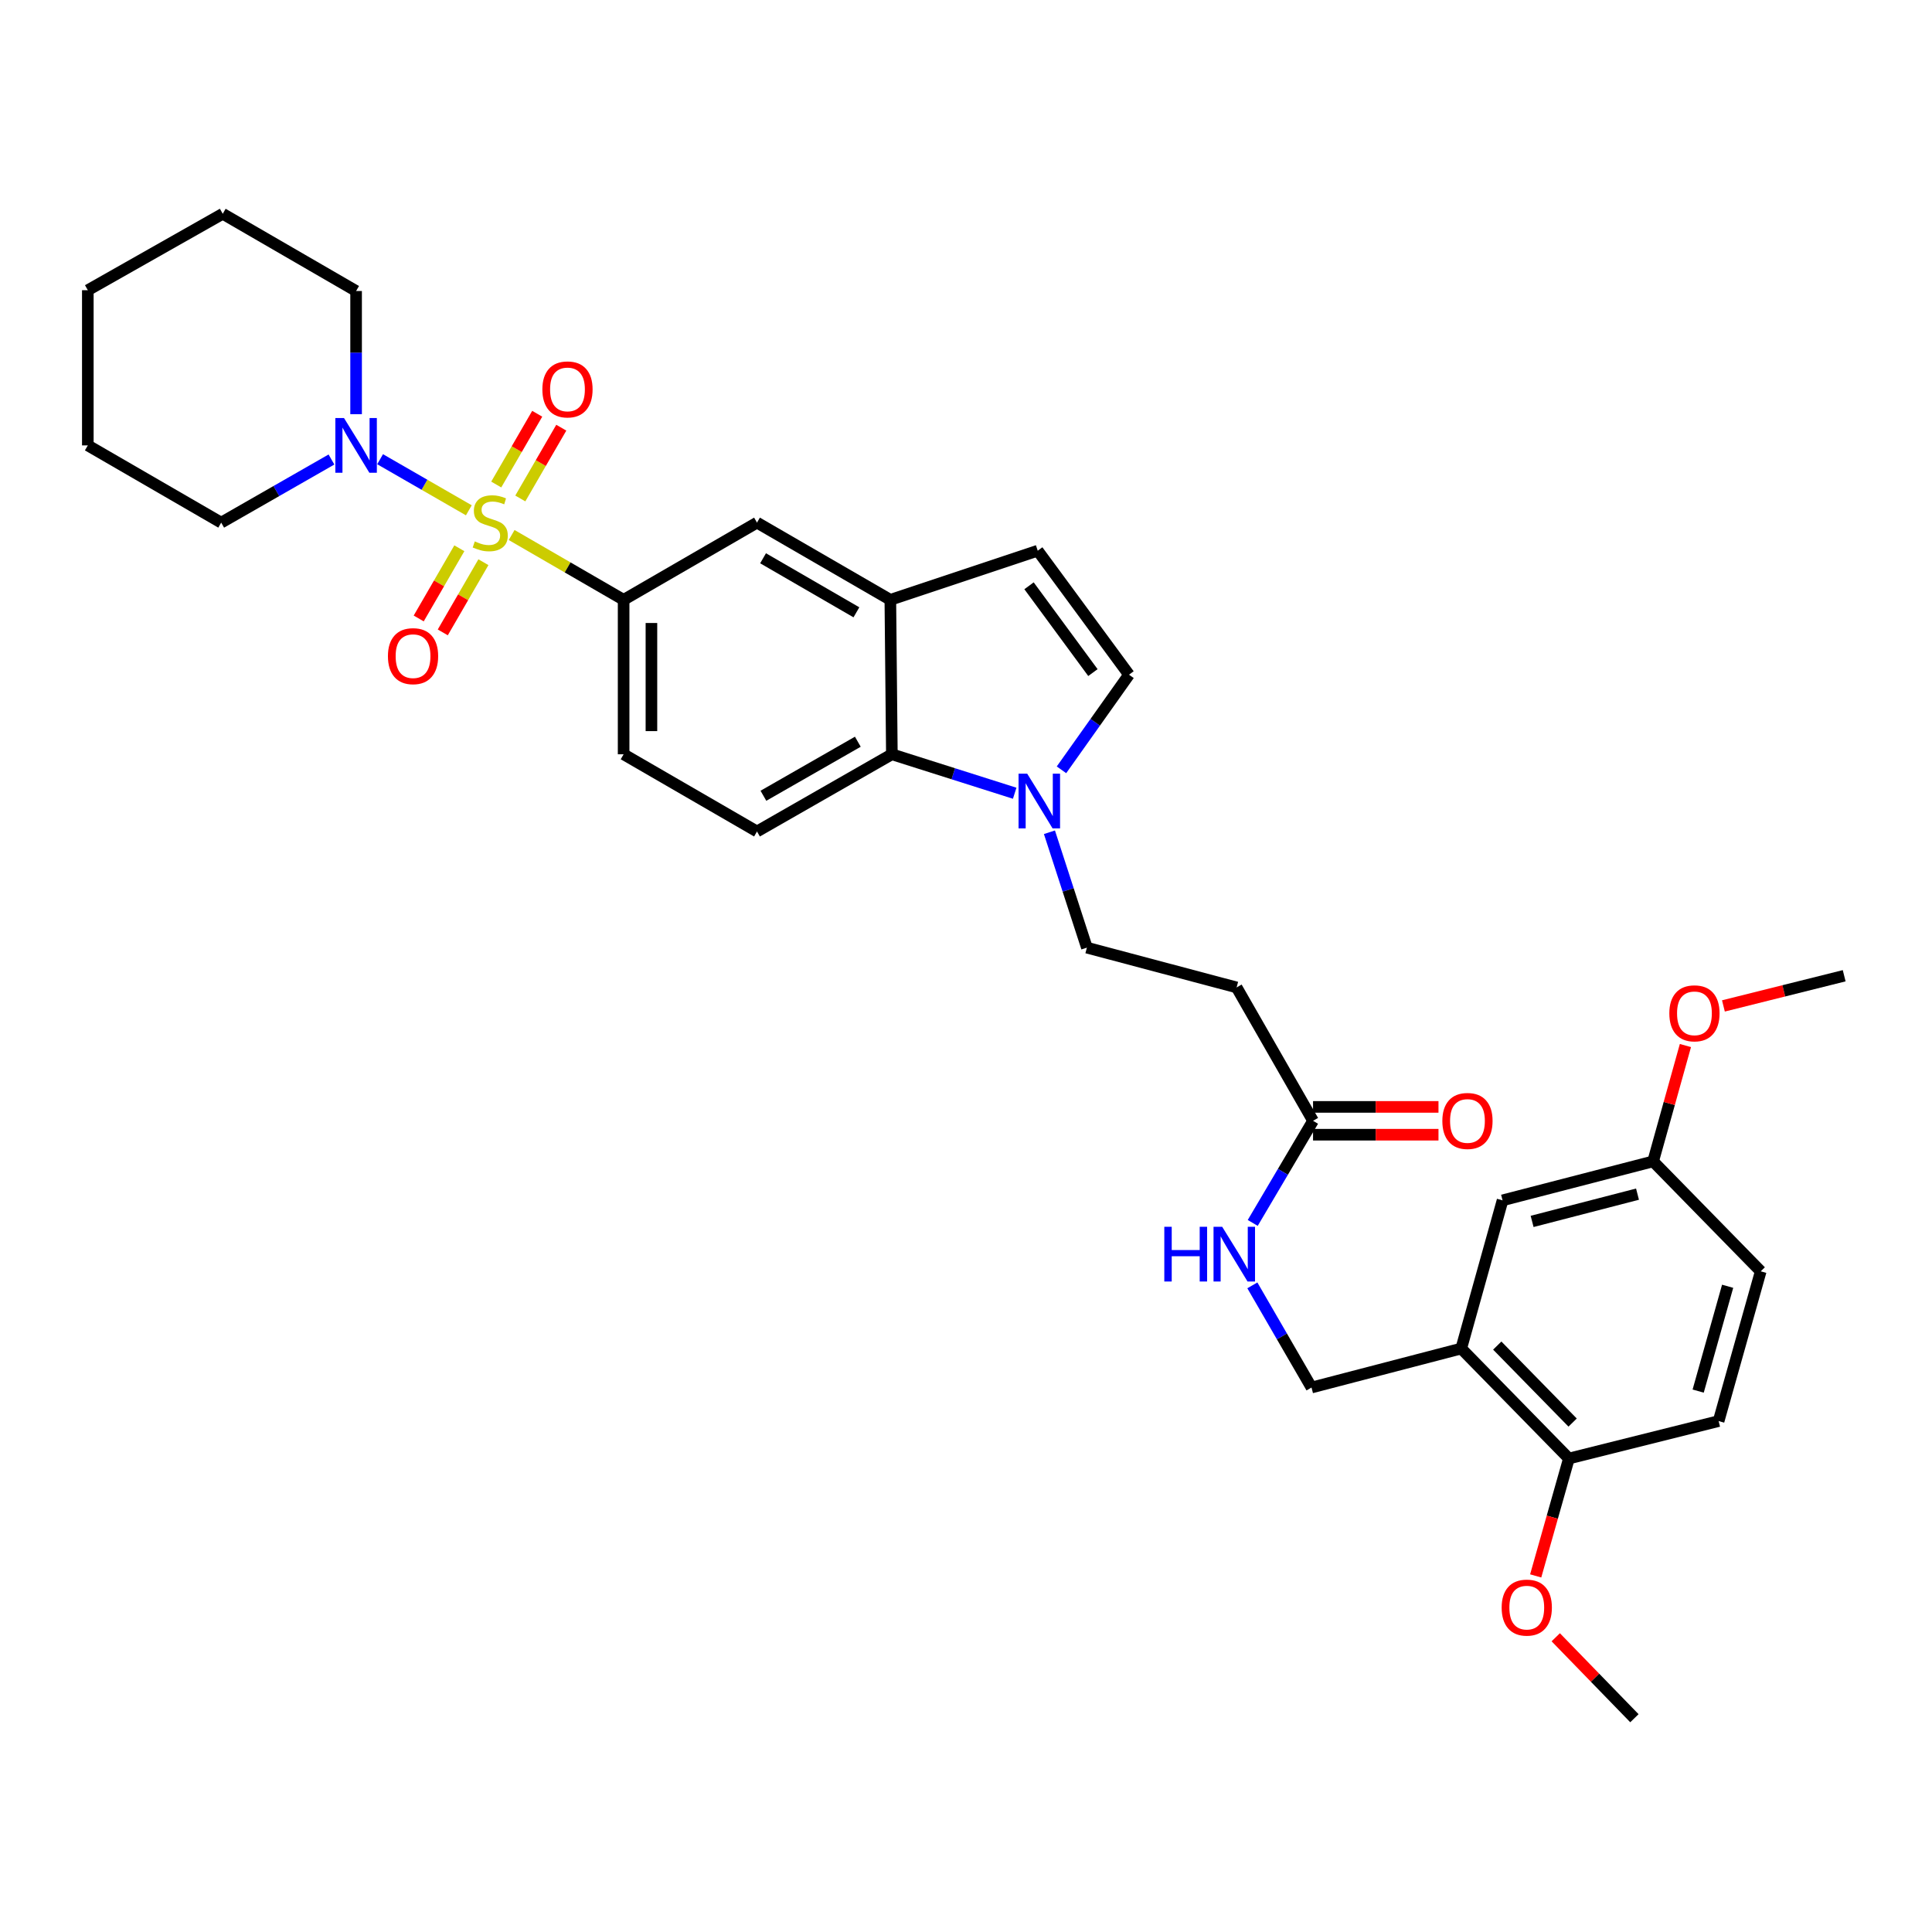 <?xml version='1.0' encoding='iso-8859-1'?>
<svg version='1.1' baseProfile='full'
              xmlns='http://www.w3.org/2000/svg'
                      xmlns:rdkit='http://www.rdkit.org/xml'
                      xmlns:xlink='http://www.w3.org/1999/xlink'
                  xml:space='preserve'
width='1000px' height='1000px' viewBox='0 0 1000 1000'>
<!-- END OF HEADER -->
<rect style='opacity:1.0;fill:#FFFFFF;stroke:none' width='1000' height='1000' x='0' y='0'> </rect>
<path class='bond-0' d='M 242.668,264.131 L 219.704,250.91' style='fill:none;fill-rule:evenodd;stroke:#CCCC00;stroke-width:6px;stroke-linecap:butt;stroke-linejoin:miter;stroke-opacity:1' />
<path class='bond-0' d='M 219.704,250.91 L 196.74,237.689' style='fill:none;fill-rule:evenodd;stroke:#0000FF;stroke-width:6px;stroke-linecap:butt;stroke-linejoin:miter;stroke-opacity:1' />
<path class='bond-1' d='M 264.825,276.922 L 293.806,293.697' style='fill:none;fill-rule:evenodd;stroke:#CCCC00;stroke-width:6px;stroke-linecap:butt;stroke-linejoin:miter;stroke-opacity:1' />
<path class='bond-1' d='M 293.806,293.697 L 322.786,310.471' style='fill:none;fill-rule:evenodd;stroke:#000000;stroke-width:6px;stroke-linecap:butt;stroke-linejoin:miter;stroke-opacity:1' />
<path class='bond-9' d='M 237.755,283.781 L 227.24,301.948' style='fill:none;fill-rule:evenodd;stroke:#CCCC00;stroke-width:6px;stroke-linecap:butt;stroke-linejoin:miter;stroke-opacity:1' />
<path class='bond-9' d='M 227.24,301.948 L 216.724,320.115' style='fill:none;fill-rule:evenodd;stroke:#FF0000;stroke-width:6px;stroke-linecap:butt;stroke-linejoin:miter;stroke-opacity:1' />
<path class='bond-9' d='M 250.213,290.992 L 239.697,309.159' style='fill:none;fill-rule:evenodd;stroke:#CCCC00;stroke-width:6px;stroke-linecap:butt;stroke-linejoin:miter;stroke-opacity:1' />
<path class='bond-9' d='M 239.697,309.159 L 229.182,327.326' style='fill:none;fill-rule:evenodd;stroke:#FF0000;stroke-width:6px;stroke-linecap:butt;stroke-linejoin:miter;stroke-opacity:1' />
<path class='bond-11' d='M 269.311,258.004 L 279.916,239.688' style='fill:none;fill-rule:evenodd;stroke:#CCCC00;stroke-width:6px;stroke-linecap:butt;stroke-linejoin:miter;stroke-opacity:1' />
<path class='bond-11' d='M 279.916,239.688 L 290.522,221.372' style='fill:none;fill-rule:evenodd;stroke:#FF0000;stroke-width:6px;stroke-linecap:butt;stroke-linejoin:miter;stroke-opacity:1' />
<path class='bond-11' d='M 256.854,250.791 L 267.46,232.475' style='fill:none;fill-rule:evenodd;stroke:#CCCC00;stroke-width:6px;stroke-linecap:butt;stroke-linejoin:miter;stroke-opacity:1' />
<path class='bond-11' d='M 267.46,232.475 L 278.066,214.159' style='fill:none;fill-rule:evenodd;stroke:#FF0000;stroke-width:6px;stroke-linecap:butt;stroke-linejoin:miter;stroke-opacity:1' />
<path class='bond-25' d='M 171.565,237.837 L 143.027,254.175' style='fill:none;fill-rule:evenodd;stroke:#0000FF;stroke-width:6px;stroke-linecap:butt;stroke-linejoin:miter;stroke-opacity:1' />
<path class='bond-25' d='M 143.027,254.175 L 114.49,270.512' style='fill:none;fill-rule:evenodd;stroke:#000000;stroke-width:6px;stroke-linecap:butt;stroke-linejoin:miter;stroke-opacity:1' />
<path class='bond-26' d='M 184.316,214.379 L 184.316,182.503' style='fill:none;fill-rule:evenodd;stroke:#0000FF;stroke-width:6px;stroke-linecap:butt;stroke-linejoin:miter;stroke-opacity:1' />
<path class='bond-26' d='M 184.316,182.503 L 184.316,150.626' style='fill:none;fill-rule:evenodd;stroke:#000000;stroke-width:6px;stroke-linecap:butt;stroke-linejoin:miter;stroke-opacity:1' />
<path class='bond-8' d='M 322.786,310.471 L 391.821,270.512' style='fill:none;fill-rule:evenodd;stroke:#000000;stroke-width:6px;stroke-linecap:butt;stroke-linejoin:miter;stroke-opacity:1' />
<path class='bond-17' d='M 322.786,310.471 L 322.786,390.414' style='fill:none;fill-rule:evenodd;stroke:#000000;stroke-width:6px;stroke-linecap:butt;stroke-linejoin:miter;stroke-opacity:1' />
<path class='bond-17' d='M 337.18,322.463 L 337.18,378.423' style='fill:none;fill-rule:evenodd;stroke:#000000;stroke-width:6px;stroke-linecap:butt;stroke-linejoin:miter;stroke-opacity:1' />
<path class='bond-2' d='M 525.203,410.578 L 493.417,400.496' style='fill:none;fill-rule:evenodd;stroke:#0000FF;stroke-width:6px;stroke-linecap:butt;stroke-linejoin:miter;stroke-opacity:1' />
<path class='bond-2' d='M 493.417,400.496 L 461.632,390.414' style='fill:none;fill-rule:evenodd;stroke:#000000;stroke-width:6px;stroke-linecap:butt;stroke-linejoin:miter;stroke-opacity:1' />
<path class='bond-14' d='M 543.188,430.774 L 552.881,460.637' style='fill:none;fill-rule:evenodd;stroke:#0000FF;stroke-width:6px;stroke-linecap:butt;stroke-linejoin:miter;stroke-opacity:1' />
<path class='bond-14' d='M 552.881,460.637 L 562.574,490.5' style='fill:none;fill-rule:evenodd;stroke:#000000;stroke-width:6px;stroke-linecap:butt;stroke-linejoin:miter;stroke-opacity:1' />
<path class='bond-35' d='M 549.421,398.455 L 566.897,373.839' style='fill:none;fill-rule:evenodd;stroke:#0000FF;stroke-width:6px;stroke-linecap:butt;stroke-linejoin:miter;stroke-opacity:1' />
<path class='bond-35' d='M 566.897,373.839 L 584.373,349.223' style='fill:none;fill-rule:evenodd;stroke:#000000;stroke-width:6px;stroke-linecap:butt;stroke-linejoin:miter;stroke-opacity:1' />
<path class='bond-3' d='M 460.84,310.471 L 391.821,270.512' style='fill:none;fill-rule:evenodd;stroke:#000000;stroke-width:6px;stroke-linecap:butt;stroke-linejoin:miter;stroke-opacity:1' />
<path class='bond-3' d='M 443.276,316.934 L 394.962,288.963' style='fill:none;fill-rule:evenodd;stroke:#000000;stroke-width:6px;stroke-linecap:butt;stroke-linejoin:miter;stroke-opacity:1' />
<path class='bond-6' d='M 460.84,310.471 L 537.128,285.042' style='fill:none;fill-rule:evenodd;stroke:#000000;stroke-width:6px;stroke-linecap:butt;stroke-linejoin:miter;stroke-opacity:1' />
<path class='bond-33' d='M 460.84,310.471 L 461.632,390.414' style='fill:none;fill-rule:evenodd;stroke:#000000;stroke-width:6px;stroke-linecap:butt;stroke-linejoin:miter;stroke-opacity:1' />
<path class='bond-4' d='M 461.632,390.414 L 391.821,430.373' style='fill:none;fill-rule:evenodd;stroke:#000000;stroke-width:6px;stroke-linecap:butt;stroke-linejoin:miter;stroke-opacity:1' />
<path class='bond-4' d='M 444.01,383.916 L 395.142,411.887' style='fill:none;fill-rule:evenodd;stroke:#000000;stroke-width:6px;stroke-linecap:butt;stroke-linejoin:miter;stroke-opacity:1' />
<path class='bond-5' d='M 584.373,349.223 L 537.128,285.042' style='fill:none;fill-rule:evenodd;stroke:#000000;stroke-width:6px;stroke-linecap:butt;stroke-linejoin:miter;stroke-opacity:1' />
<path class='bond-5' d='M 565.694,348.129 L 532.623,303.202' style='fill:none;fill-rule:evenodd;stroke:#000000;stroke-width:6px;stroke-linecap:butt;stroke-linejoin:miter;stroke-opacity:1' />
<path class='bond-7' d='M 756.333,697.997 L 678.837,718.181' style='fill:none;fill-rule:evenodd;stroke:#000000;stroke-width:6px;stroke-linecap:butt;stroke-linejoin:miter;stroke-opacity:1' />
<path class='bond-16' d='M 756.333,697.997 L 812.061,754.925' style='fill:none;fill-rule:evenodd;stroke:#000000;stroke-width:6px;stroke-linecap:butt;stroke-linejoin:miter;stroke-opacity:1' />
<path class='bond-16' d='M 774.978,696.467 L 813.988,736.317' style='fill:none;fill-rule:evenodd;stroke:#000000;stroke-width:6px;stroke-linecap:butt;stroke-linejoin:miter;stroke-opacity:1' />
<path class='bond-19' d='M 756.333,697.997 L 777.724,621.293' style='fill:none;fill-rule:evenodd;stroke:#000000;stroke-width:6px;stroke-linecap:butt;stroke-linejoin:miter;stroke-opacity:1' />
<path class='bond-10' d='M 679.629,580.126 L 640.069,511.091' style='fill:none;fill-rule:evenodd;stroke:#000000;stroke-width:6px;stroke-linecap:butt;stroke-linejoin:miter;stroke-opacity:1' />
<path class='bond-15' d='M 679.629,580.126 L 664.019,606.554' style='fill:none;fill-rule:evenodd;stroke:#000000;stroke-width:6px;stroke-linecap:butt;stroke-linejoin:miter;stroke-opacity:1' />
<path class='bond-15' d='M 664.019,606.554 L 648.409,632.981' style='fill:none;fill-rule:evenodd;stroke:#0000FF;stroke-width:6px;stroke-linecap:butt;stroke-linejoin:miter;stroke-opacity:1' />
<path class='bond-20' d='M 679.629,587.323 L 712.093,587.323' style='fill:none;fill-rule:evenodd;stroke:#000000;stroke-width:6px;stroke-linecap:butt;stroke-linejoin:miter;stroke-opacity:1' />
<path class='bond-20' d='M 712.093,587.323 L 744.557,587.323' style='fill:none;fill-rule:evenodd;stroke:#FF0000;stroke-width:6px;stroke-linecap:butt;stroke-linejoin:miter;stroke-opacity:1' />
<path class='bond-20' d='M 679.629,572.929 L 712.093,572.929' style='fill:none;fill-rule:evenodd;stroke:#000000;stroke-width:6px;stroke-linecap:butt;stroke-linejoin:miter;stroke-opacity:1' />
<path class='bond-20' d='M 712.093,572.929 L 744.557,572.929' style='fill:none;fill-rule:evenodd;stroke:#FF0000;stroke-width:6px;stroke-linecap:butt;stroke-linejoin:miter;stroke-opacity:1' />
<path class='bond-12' d='M 640.069,511.091 L 562.574,490.5' style='fill:none;fill-rule:evenodd;stroke:#000000;stroke-width:6px;stroke-linecap:butt;stroke-linejoin:miter;stroke-opacity:1' />
<path class='bond-13' d='M 391.821,430.373 L 322.786,390.414' style='fill:none;fill-rule:evenodd;stroke:#000000;stroke-width:6px;stroke-linecap:butt;stroke-linejoin:miter;stroke-opacity:1' />
<path class='bond-18' d='M 648.216,665.3 L 663.527,691.74' style='fill:none;fill-rule:evenodd;stroke:#0000FF;stroke-width:6px;stroke-linecap:butt;stroke-linejoin:miter;stroke-opacity:1' />
<path class='bond-18' d='M 663.527,691.74 L 678.837,718.181' style='fill:none;fill-rule:evenodd;stroke:#000000;stroke-width:6px;stroke-linecap:butt;stroke-linejoin:miter;stroke-opacity:1' />
<path class='bond-21' d='M 812.061,754.925 L 889.557,735.549' style='fill:none;fill-rule:evenodd;stroke:#000000;stroke-width:6px;stroke-linecap:butt;stroke-linejoin:miter;stroke-opacity:1' />
<path class='bond-24' d='M 812.061,754.925 L 803.466,785.308' style='fill:none;fill-rule:evenodd;stroke:#000000;stroke-width:6px;stroke-linecap:butt;stroke-linejoin:miter;stroke-opacity:1' />
<path class='bond-24' d='M 803.466,785.308 L 794.872,815.69' style='fill:none;fill-rule:evenodd;stroke:#FF0000;stroke-width:6px;stroke-linecap:butt;stroke-linejoin:miter;stroke-opacity:1' />
<path class='bond-22' d='M 777.724,621.293 L 855.651,601.126' style='fill:none;fill-rule:evenodd;stroke:#000000;stroke-width:6px;stroke-linecap:butt;stroke-linejoin:miter;stroke-opacity:1' />
<path class='bond-22' d='M 793.019,632.203 L 847.568,618.086' style='fill:none;fill-rule:evenodd;stroke:#000000;stroke-width:6px;stroke-linecap:butt;stroke-linejoin:miter;stroke-opacity:1' />
<path class='bond-36' d='M 889.557,735.549 L 911.348,658.038' style='fill:none;fill-rule:evenodd;stroke:#000000;stroke-width:6px;stroke-linecap:butt;stroke-linejoin:miter;stroke-opacity:1' />
<path class='bond-36' d='M 878.969,720.027 L 894.222,665.769' style='fill:none;fill-rule:evenodd;stroke:#000000;stroke-width:6px;stroke-linecap:butt;stroke-linejoin:miter;stroke-opacity:1' />
<path class='bond-23' d='M 855.651,601.126 L 911.348,658.038' style='fill:none;fill-rule:evenodd;stroke:#000000;stroke-width:6px;stroke-linecap:butt;stroke-linejoin:miter;stroke-opacity:1' />
<path class='bond-27' d='M 855.651,601.126 L 864.011,571.145' style='fill:none;fill-rule:evenodd;stroke:#000000;stroke-width:6px;stroke-linecap:butt;stroke-linejoin:miter;stroke-opacity:1' />
<path class='bond-27' d='M 864.011,571.145 L 872.371,541.165' style='fill:none;fill-rule:evenodd;stroke:#FF0000;stroke-width:6px;stroke-linecap:butt;stroke-linejoin:miter;stroke-opacity:1' />
<path class='bond-28' d='M 805.253,847.448 L 825.61,868.399' style='fill:none;fill-rule:evenodd;stroke:#FF0000;stroke-width:6px;stroke-linecap:butt;stroke-linejoin:miter;stroke-opacity:1' />
<path class='bond-28' d='M 825.61,868.399 L 845.967,889.349' style='fill:none;fill-rule:evenodd;stroke:#000000;stroke-width:6px;stroke-linecap:butt;stroke-linejoin:miter;stroke-opacity:1' />
<path class='bond-30' d='M 114.49,270.512 L 45.455,230.537' style='fill:none;fill-rule:evenodd;stroke:#000000;stroke-width:6px;stroke-linecap:butt;stroke-linejoin:miter;stroke-opacity:1' />
<path class='bond-31' d='M 184.316,150.626 L 115.289,110.651' style='fill:none;fill-rule:evenodd;stroke:#000000;stroke-width:6px;stroke-linecap:butt;stroke-linejoin:miter;stroke-opacity:1' />
<path class='bond-29' d='M 892.039,520.666 L 923.292,512.856' style='fill:none;fill-rule:evenodd;stroke:#FF0000;stroke-width:6px;stroke-linecap:butt;stroke-linejoin:miter;stroke-opacity:1' />
<path class='bond-29' d='M 923.292,512.856 L 954.545,505.046' style='fill:none;fill-rule:evenodd;stroke:#000000;stroke-width:6px;stroke-linecap:butt;stroke-linejoin:miter;stroke-opacity:1' />
<path class='bond-34' d='M 45.455,230.537 L 45.455,150.211' style='fill:none;fill-rule:evenodd;stroke:#000000;stroke-width:6px;stroke-linecap:butt;stroke-linejoin:miter;stroke-opacity:1' />
<path class='bond-32' d='M 115.289,110.651 L 45.455,150.211' style='fill:none;fill-rule:evenodd;stroke:#000000;stroke-width:6px;stroke-linecap:butt;stroke-linejoin:miter;stroke-opacity:1' />
<path  class='atom-0' d='M 245.751 280.232
Q 246.071 280.352, 247.391 280.912
Q 248.711 281.472, 250.151 281.832
Q 251.631 282.152, 253.071 282.152
Q 255.751 282.152, 257.311 280.872
Q 258.871 279.552, 258.871 277.272
Q 258.871 275.712, 258.071 274.752
Q 257.311 273.792, 256.111 273.272
Q 254.911 272.752, 252.911 272.152
Q 250.391 271.392, 248.871 270.672
Q 247.391 269.952, 246.311 268.432
Q 245.271 266.912, 245.271 264.352
Q 245.271 260.792, 247.671 258.592
Q 250.111 256.392, 254.911 256.392
Q 258.191 256.392, 261.911 257.952
L 260.991 261.032
Q 257.591 259.632, 255.031 259.632
Q 252.271 259.632, 250.751 260.792
Q 249.231 261.912, 249.271 263.872
Q 249.271 265.392, 250.031 266.312
Q 250.831 267.232, 251.951 267.752
Q 253.111 268.272, 255.031 268.872
Q 257.591 269.672, 259.111 270.472
Q 260.631 271.272, 261.711 272.912
Q 262.831 274.512, 262.831 277.272
Q 262.831 281.192, 260.191 283.312
Q 257.591 285.392, 253.231 285.392
Q 250.711 285.392, 248.791 284.832
Q 246.911 284.312, 244.671 283.392
L 245.751 280.232
' fill='#CCCC00'/>
<path  class='atom-1' d='M 178.056 216.377
L 187.336 231.377
Q 188.256 232.857, 189.736 235.537
Q 191.216 238.217, 191.296 238.377
L 191.296 216.377
L 195.056 216.377
L 195.056 244.697
L 191.176 244.697
L 181.216 228.297
Q 180.056 226.377, 178.816 224.177
Q 177.616 221.977, 177.256 221.297
L 177.256 244.697
L 173.576 244.697
L 173.576 216.377
L 178.056 216.377
' fill='#0000FF'/>
<path  class='atom-3' d='M 531.684 400.46
L 540.964 415.46
Q 541.884 416.94, 543.364 419.62
Q 544.844 422.3, 544.924 422.46
L 544.924 400.46
L 548.684 400.46
L 548.684 428.78
L 544.804 428.78
L 534.844 412.38
Q 533.684 410.46, 532.444 408.26
Q 531.244 406.06, 530.884 405.38
L 530.884 428.78
L 527.204 428.78
L 527.204 400.46
L 531.684 400.46
' fill='#0000FF'/>
<path  class='atom-10' d='M 200.792 339.627
Q 200.792 332.827, 204.152 329.027
Q 207.512 325.227, 213.792 325.227
Q 220.072 325.227, 223.432 329.027
Q 226.792 332.827, 226.792 339.627
Q 226.792 346.507, 223.392 350.427
Q 219.992 354.307, 213.792 354.307
Q 207.552 354.307, 204.152 350.427
Q 200.792 346.547, 200.792 339.627
M 213.792 351.107
Q 218.112 351.107, 220.432 348.227
Q 222.792 345.307, 222.792 339.627
Q 222.792 334.067, 220.432 331.267
Q 218.112 328.427, 213.792 328.427
Q 209.472 328.427, 207.112 331.227
Q 204.792 334.027, 204.792 339.627
Q 204.792 345.347, 207.112 348.227
Q 209.472 351.107, 213.792 351.107
' fill='#FF0000'/>
<path  class='atom-12' d='M 280.726 201.557
Q 280.726 194.757, 284.086 190.957
Q 287.446 187.157, 293.726 187.157
Q 300.006 187.157, 303.366 190.957
Q 306.726 194.757, 306.726 201.557
Q 306.726 208.437, 303.326 212.357
Q 299.926 216.237, 293.726 216.237
Q 287.486 216.237, 284.086 212.357
Q 280.726 208.477, 280.726 201.557
M 293.726 213.037
Q 298.046 213.037, 300.366 210.157
Q 302.726 207.237, 302.726 201.557
Q 302.726 195.997, 300.366 193.197
Q 298.046 190.357, 293.726 190.357
Q 289.406 190.357, 287.046 193.157
Q 284.726 195.957, 284.726 201.557
Q 284.726 207.277, 287.046 210.157
Q 289.406 213.037, 293.726 213.037
' fill='#FF0000'/>
<path  class='atom-16' d='M 602.642 634.985
L 606.482 634.985
L 606.482 647.025
L 620.962 647.025
L 620.962 634.985
L 624.802 634.985
L 624.802 663.305
L 620.962 663.305
L 620.962 650.225
L 606.482 650.225
L 606.482 663.305
L 602.642 663.305
L 602.642 634.985
' fill='#0000FF'/>
<path  class='atom-16' d='M 632.602 634.985
L 641.882 649.985
Q 642.802 651.465, 644.282 654.145
Q 645.762 656.825, 645.842 656.985
L 645.842 634.985
L 649.602 634.985
L 649.602 663.305
L 645.722 663.305
L 635.762 646.905
Q 634.602 644.985, 633.362 642.785
Q 632.162 640.585, 631.802 639.905
L 631.802 663.305
L 628.122 663.305
L 628.122 634.985
L 632.602 634.985
' fill='#0000FF'/>
<path  class='atom-21' d='M 746.555 580.206
Q 746.555 573.406, 749.915 569.606
Q 753.275 565.806, 759.555 565.806
Q 765.835 565.806, 769.195 569.606
Q 772.555 573.406, 772.555 580.206
Q 772.555 587.086, 769.155 591.006
Q 765.755 594.886, 759.555 594.886
Q 753.315 594.886, 749.915 591.006
Q 746.555 587.126, 746.555 580.206
M 759.555 591.686
Q 763.875 591.686, 766.195 588.806
Q 768.555 585.886, 768.555 580.206
Q 768.555 574.646, 766.195 571.846
Q 763.875 569.006, 759.555 569.006
Q 755.235 569.006, 752.875 571.806
Q 750.555 574.606, 750.555 580.206
Q 750.555 585.926, 752.875 588.806
Q 755.235 591.686, 759.555 591.686
' fill='#FF0000'/>
<path  class='atom-25' d='M 777.254 832.093
Q 777.254 825.293, 780.614 821.493
Q 783.974 817.693, 790.254 817.693
Q 796.534 817.693, 799.894 821.493
Q 803.254 825.293, 803.254 832.093
Q 803.254 838.973, 799.854 842.893
Q 796.454 846.773, 790.254 846.773
Q 784.014 846.773, 780.614 842.893
Q 777.254 839.013, 777.254 832.093
M 790.254 843.573
Q 794.574 843.573, 796.894 840.693
Q 799.254 837.773, 799.254 832.093
Q 799.254 826.533, 796.894 823.733
Q 794.574 820.893, 790.254 820.893
Q 785.934 820.893, 783.574 823.693
Q 781.254 826.493, 781.254 832.093
Q 781.254 837.813, 783.574 840.693
Q 785.934 843.573, 790.254 843.573
' fill='#FF0000'/>
<path  class='atom-28' d='M 864.042 524.494
Q 864.042 517.694, 867.402 513.894
Q 870.762 510.094, 877.042 510.094
Q 883.322 510.094, 886.682 513.894
Q 890.042 517.694, 890.042 524.494
Q 890.042 531.374, 886.642 535.294
Q 883.242 539.174, 877.042 539.174
Q 870.802 539.174, 867.402 535.294
Q 864.042 531.414, 864.042 524.494
M 877.042 535.974
Q 881.362 535.974, 883.682 533.094
Q 886.042 530.174, 886.042 524.494
Q 886.042 518.934, 883.682 516.134
Q 881.362 513.294, 877.042 513.294
Q 872.722 513.294, 870.362 516.094
Q 868.042 518.894, 868.042 524.494
Q 868.042 530.214, 870.362 533.094
Q 872.722 535.974, 877.042 535.974
' fill='#FF0000'/>
</svg>
